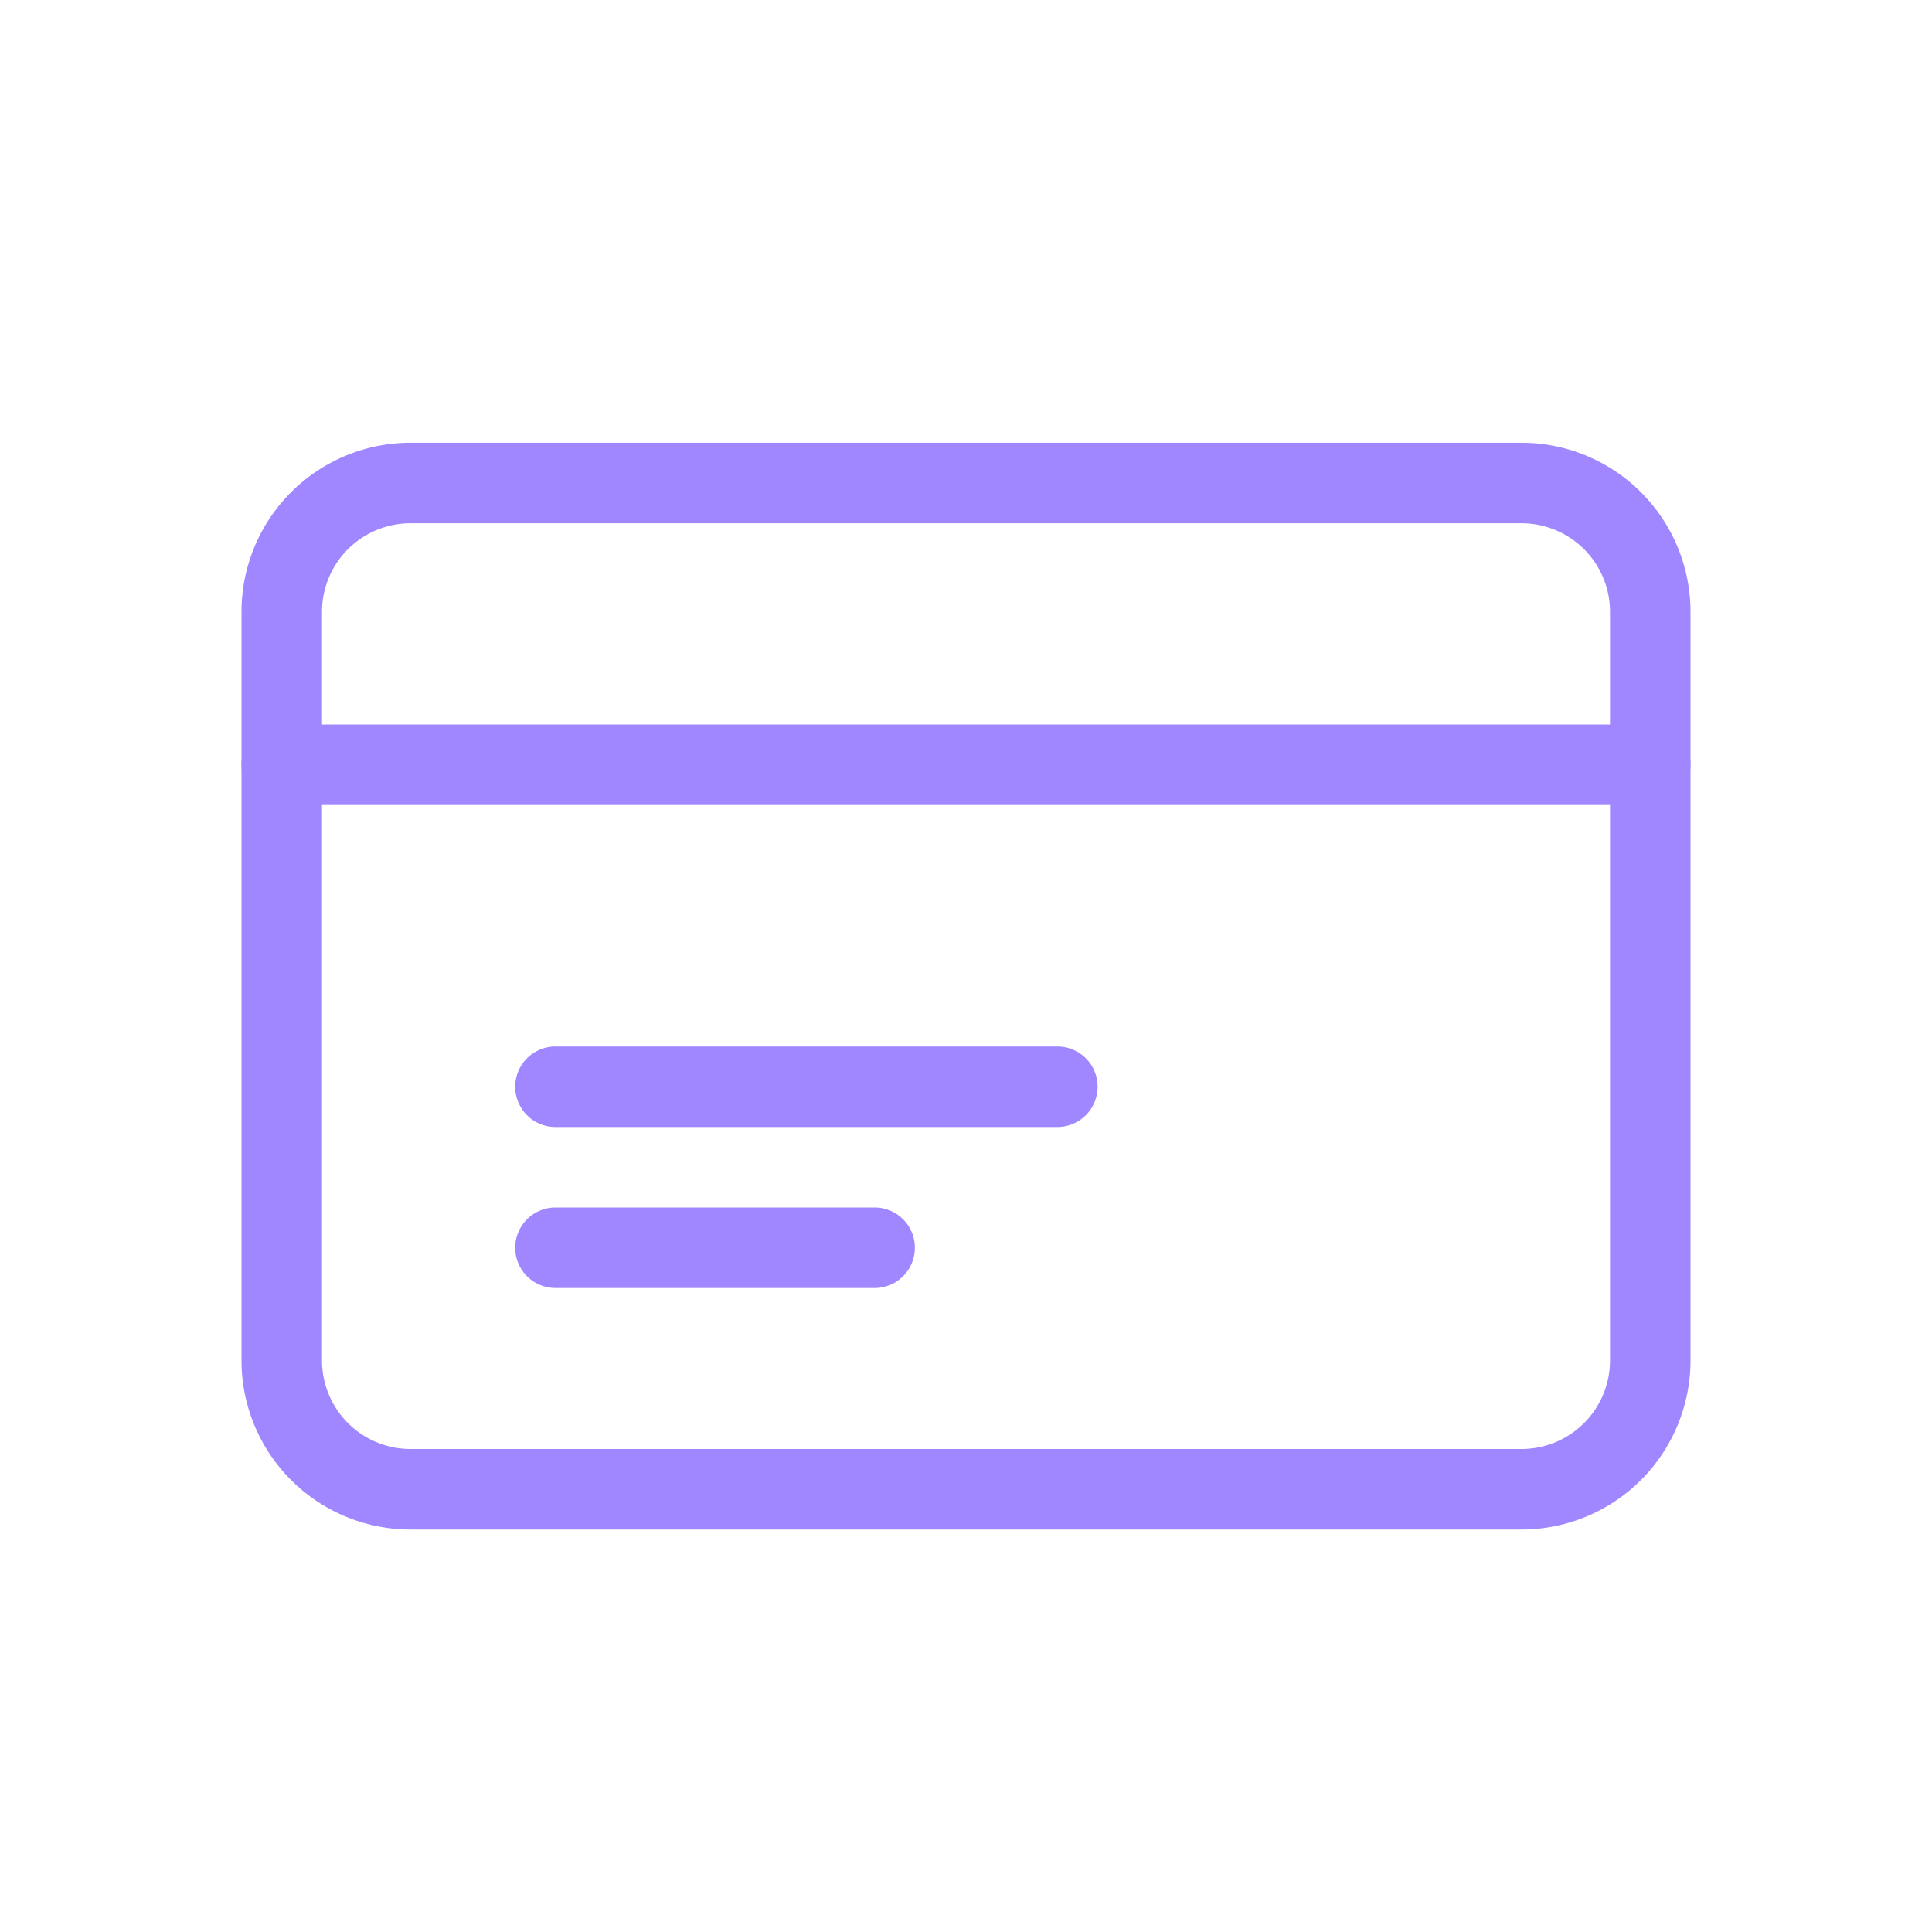 <svg xmlns="http://www.w3.org/2000/svg" fill="none" viewBox="0 0 48 48">
  <path fill="#A187FF" fill-rule="evenodd" d="M10.2 13A2.2 2.2 0 0 0 8 15.2v18.6a2.2 2.2 0 0 0 2.2 2.2h27.6a2.2 2.2 0 0 0 2.2-2.2V15.2a2.2 2.2 0 0 0-2.2-2.2H10.2ZM6 15.2a4.2 4.2 0 0 1 4.2-4.2h27.6a4.2 4.2 0 0 1 4.2 4.2v18.6a4.2 4.2 0 0 1-4.2 4.2H10.2A4.2 4.2 0 0 1 6 33.8V15.2Z" clip-rule="evenodd"/>
  <path fill="#A187FF" fill-rule="evenodd" d="M6 19a1 1 0 0 1 1-1h34a1 1 0 1 1 0 2H7a1 1 0 0 1-1-1Zm6.8 8a1 1 0 0 1 1-1h12.47a1 1 0 1 1 0 2H13.8a1 1 0 0 1-1-1Zm0 4a1 1 0 0 1 1-1h7.93a1 1 0 1 1 0 2H13.8a1 1 0 0 1-1-1Z" clip-rule="evenodd"/>
</svg>
